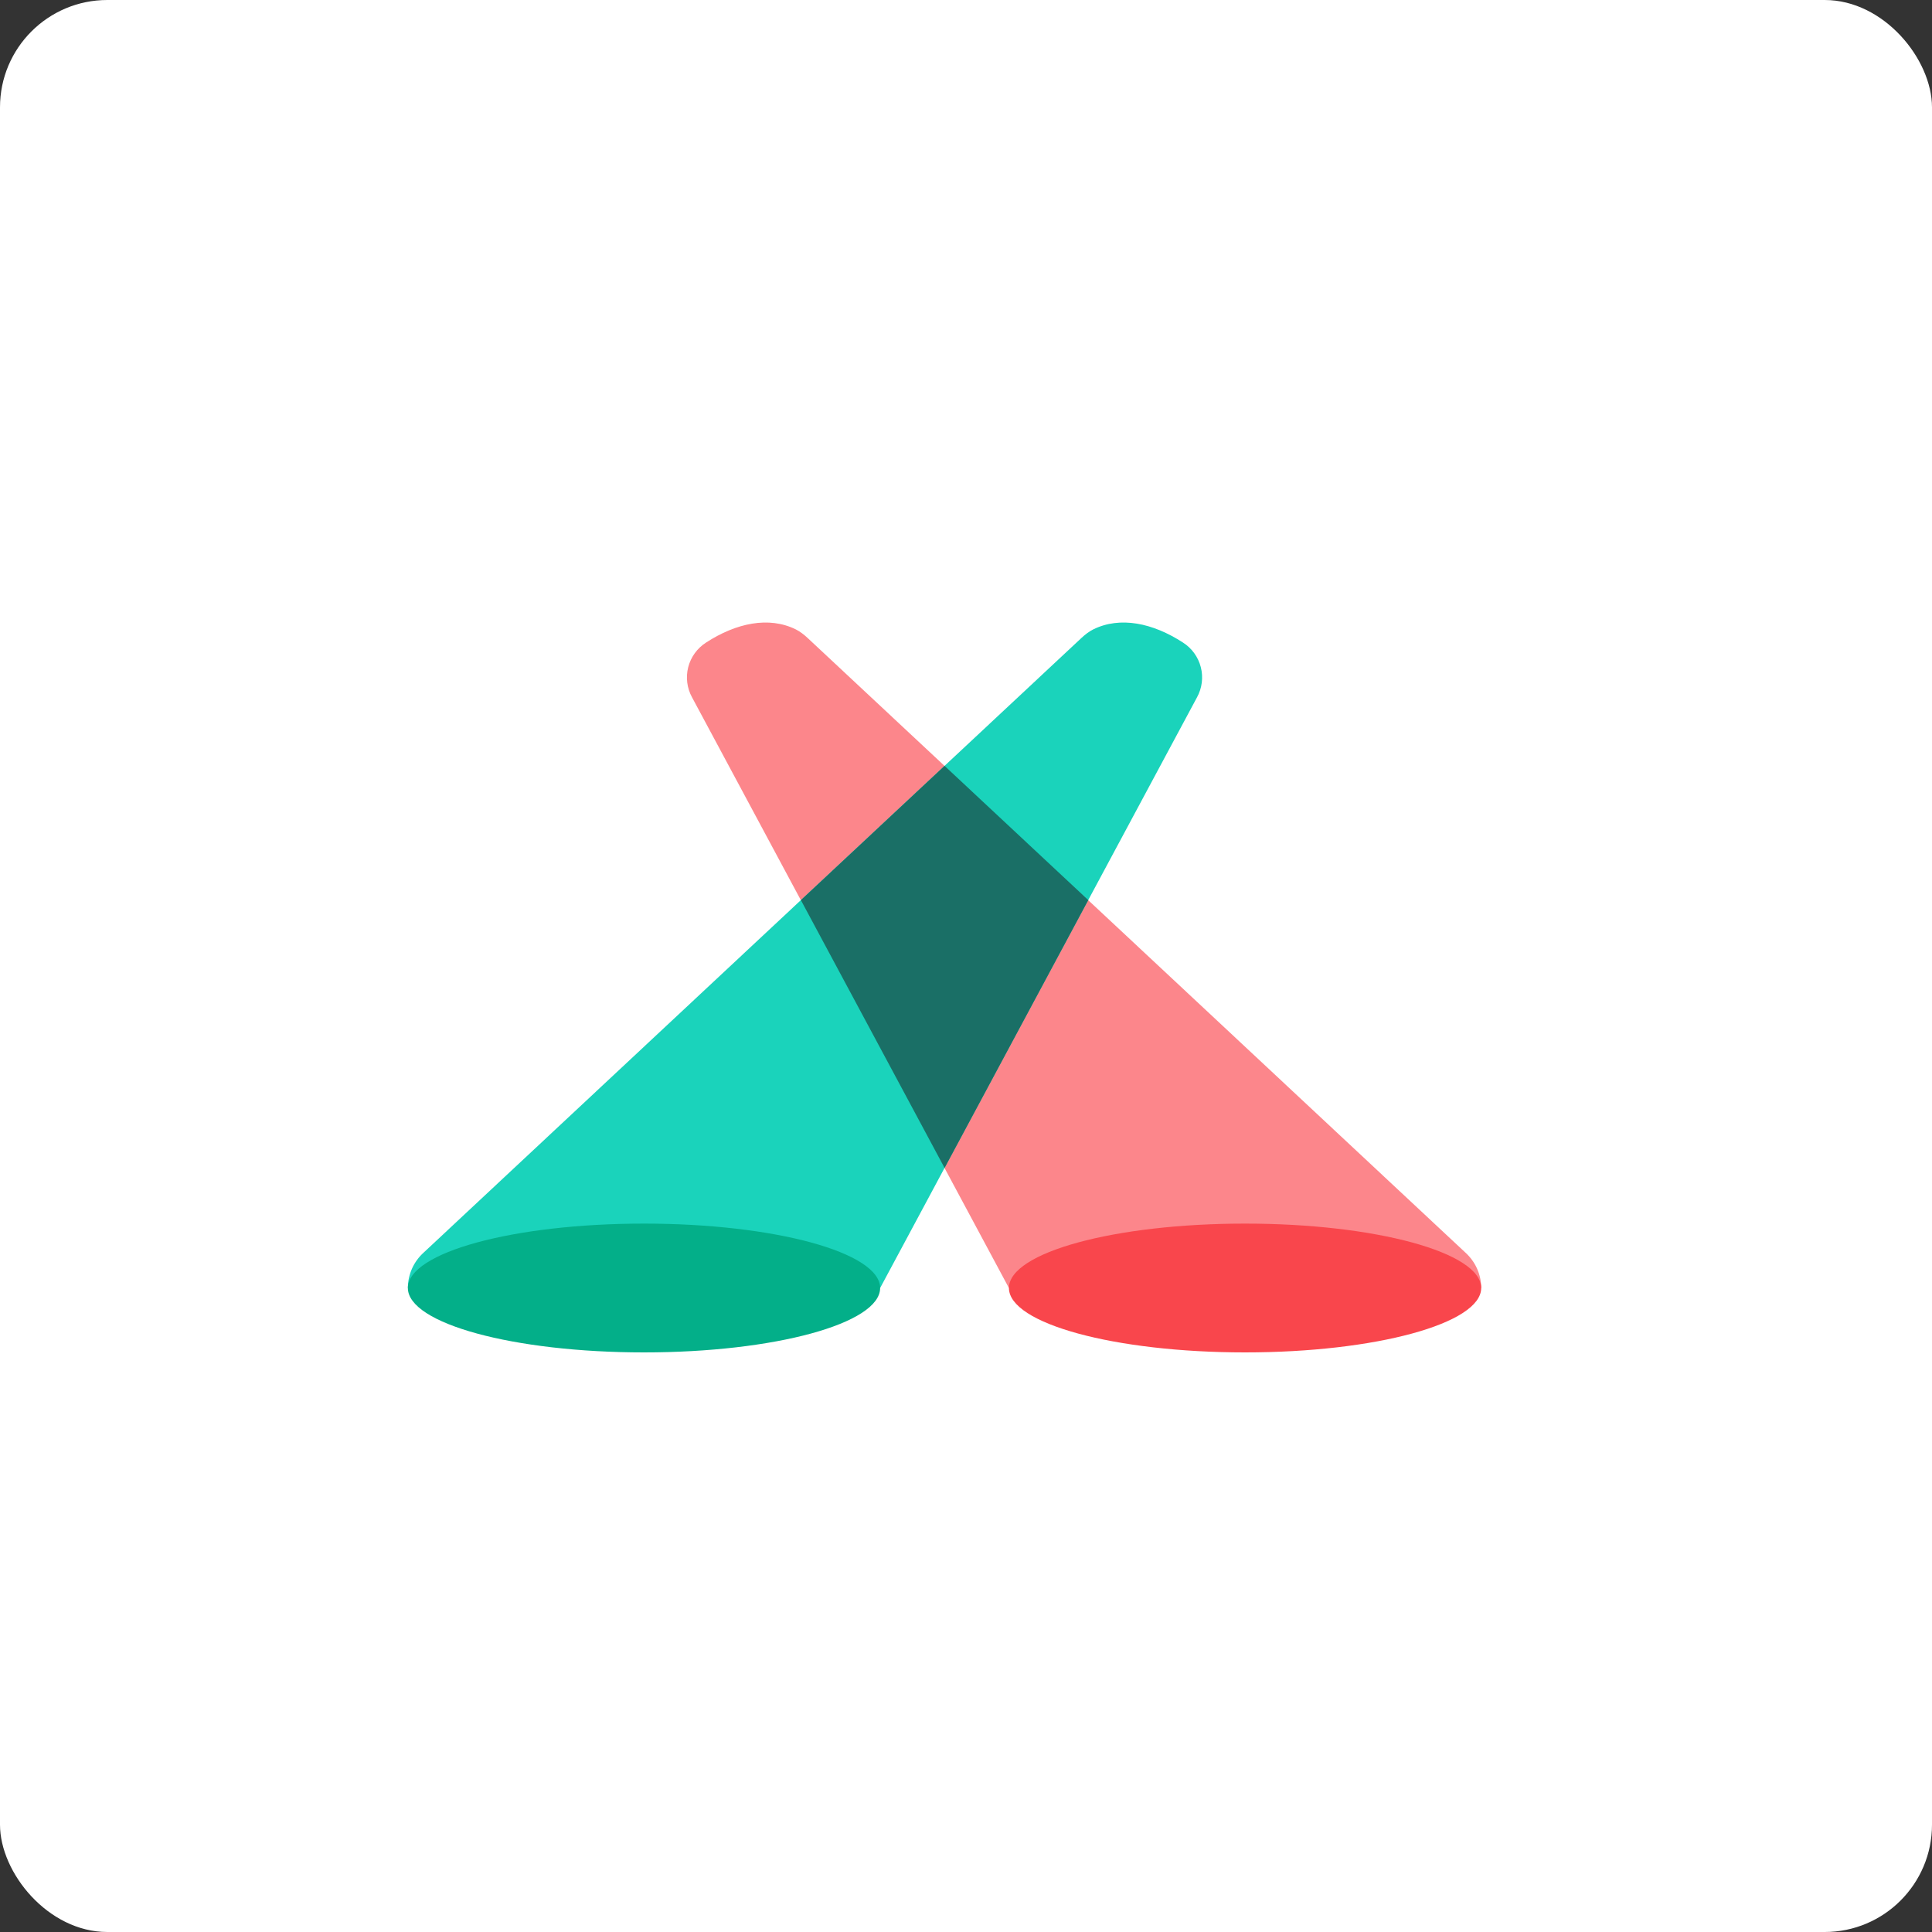 <svg xmlns="http://www.w3.org/2000/svg" width="90" height="90" viewBox="0 0 90 90" fill="none"><rect x="0" y="0" width="90" height="90" fill="#333333" stroke="none"/><rect width="90" height="90" rx="5" fill="white"></rect><g clip-path="url(#clip0_976_12)"><path d="M32.237 32.483C32.002 32.054 31.939 31.553 32.06 31.079C32.182 30.606 32.479 30.196 32.891 29.933C34.294 29.021 35.818 28.7 37.072 29.32C37.272 29.42 37.448 29.56 37.612 29.71L68.259 58.346C68.731 58.772 69 59.371 69 59.999H46.999L32.237 32.483Z" fill="#FC868B"></path><path d="M69 60C69 61.657 64.075 63 58 63C51.925 63 47 61.657 47 60C47 58.343 51.925 57 58 57C64.075 57 69 58.343 69 60Z" fill="#F9464C"></path><path d="M55.762 32.483C55.997 32.054 56.06 31.553 55.938 31.079C55.817 30.606 55.52 30.196 55.108 29.933C53.705 29.021 52.181 28.7 50.927 29.32C50.727 29.42 50.551 29.56 50.387 29.71L19.74 58.346C19.508 58.555 19.322 58.809 19.194 59.094C19.067 59.38 19 59.688 19 60H41L55.762 32.483Z" fill="#1AD3BB"></path><path d="M50.695 41.93L44.002 35.677L37.309 41.932L44.002 54.407L50.695 41.93Z" fill="#1A6F66"></path><path d="M19 60C19 61.657 23.925 63 30 63C36.075 63 41 61.657 41 60C41 58.343 36.075 57 30 57C23.925 57 19 58.343 19 60Z" fill="#03AF89"></path></g><defs><clipPath id="clip0_976_12"><rect width="50" height="50" fill="white" transform="translate(19 21)"></rect></clipPath></defs></svg>